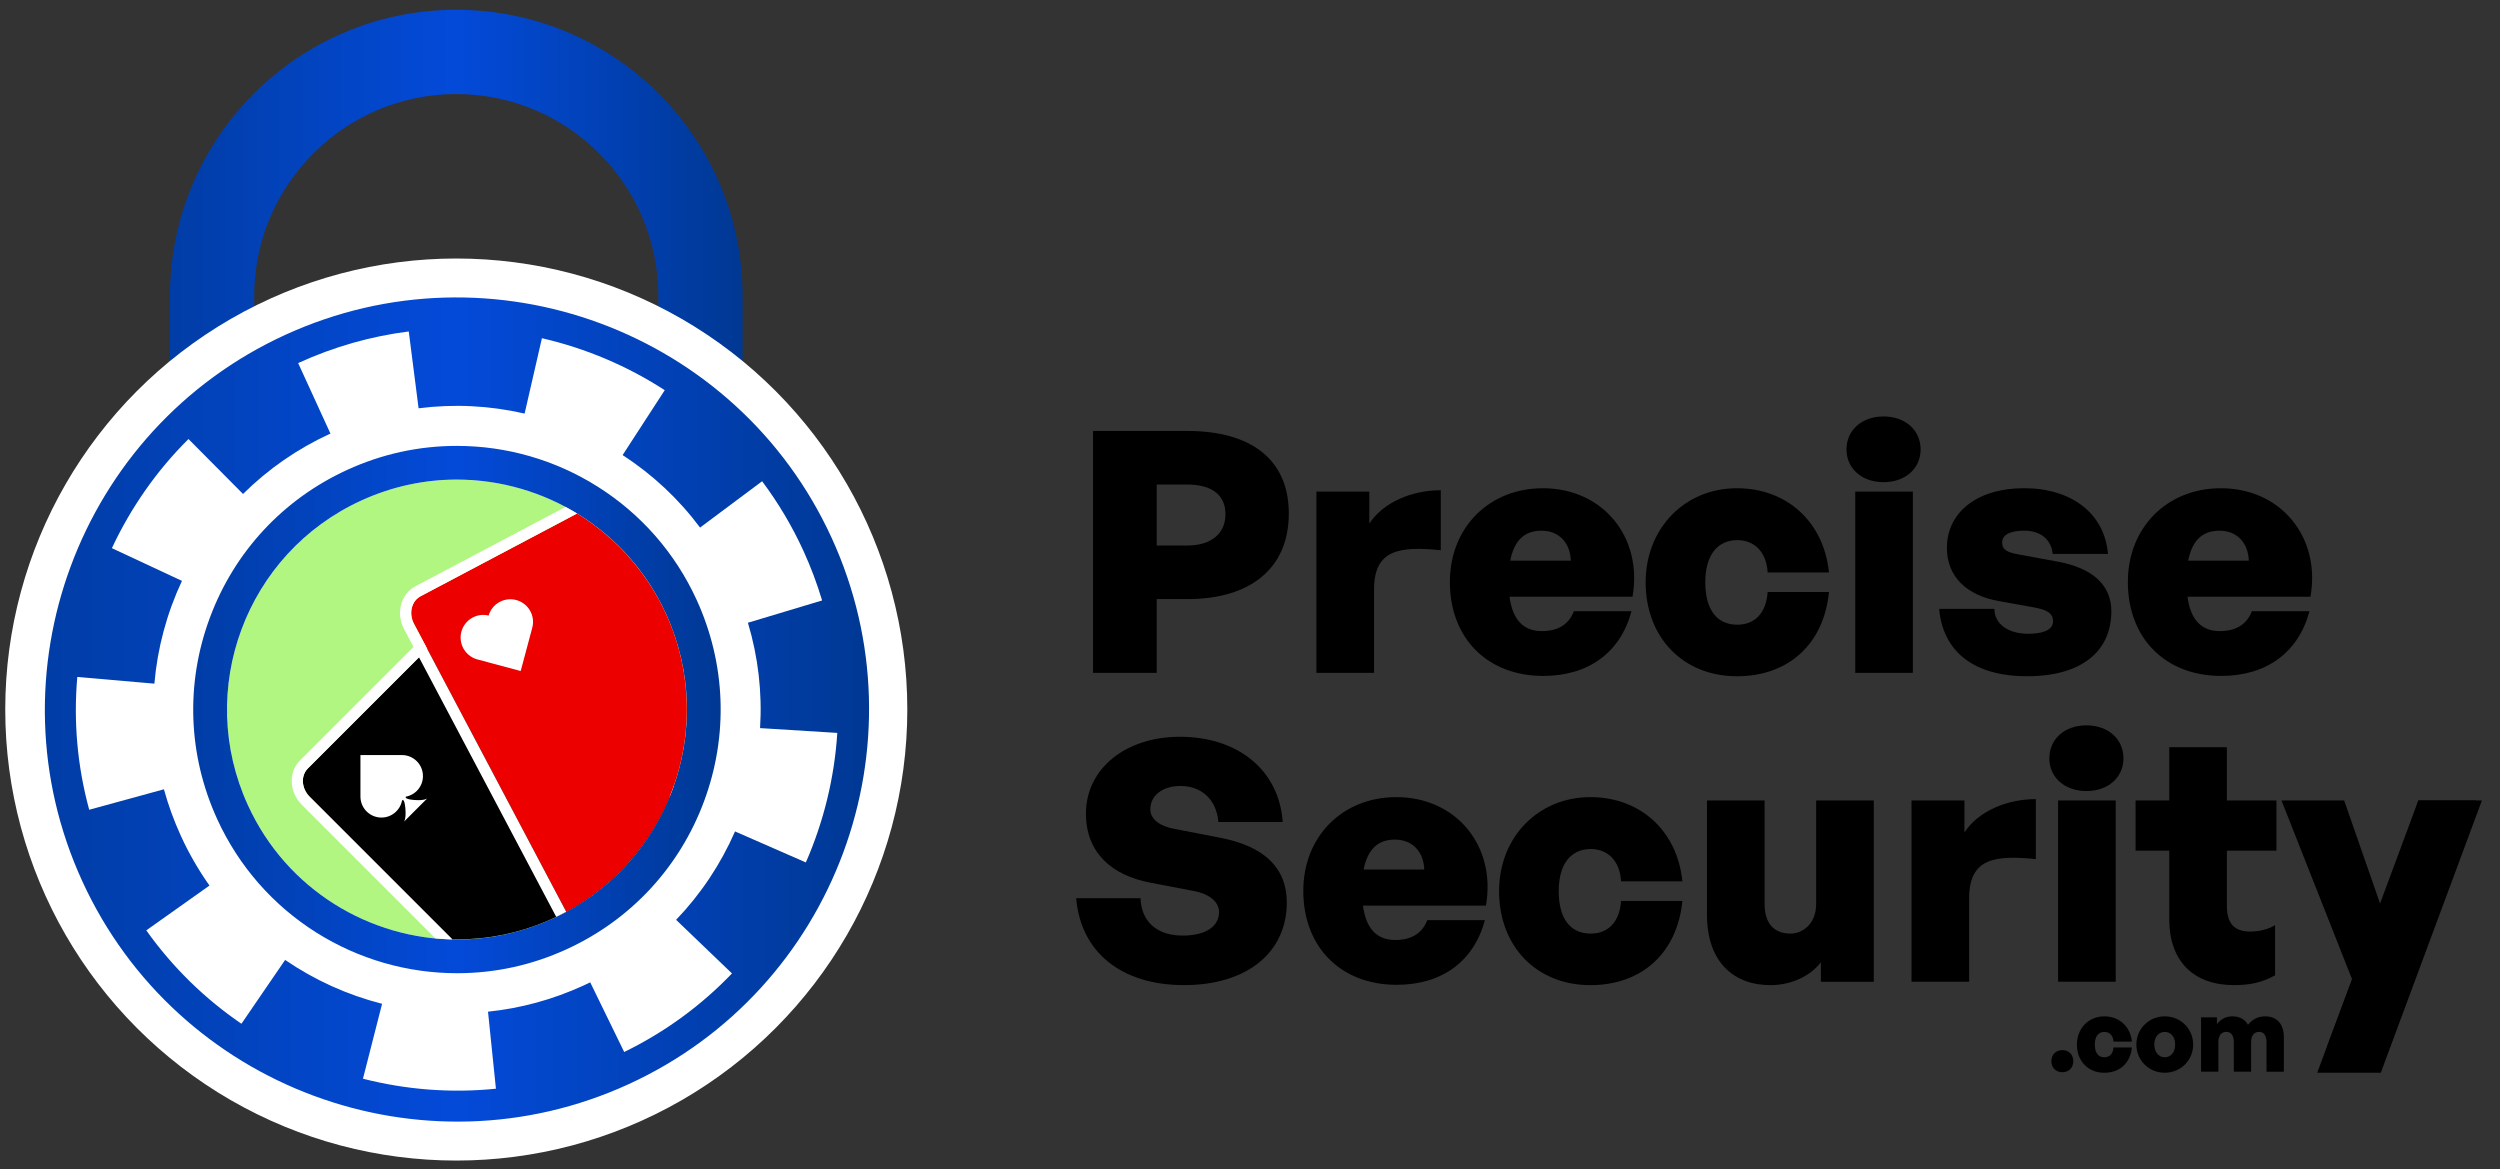 <?xml version="1.0" encoding="UTF-8"?>
<!-- Generator: Adobe Illustrator 27.1.1, SVG Export Plug-In . SVG Version: 6.00 Build 0)  -->
<svg xmlns="http://www.w3.org/2000/svg" xmlns:xlink="http://www.w3.org/1999/xlink" version="1.1" id="Layer_2" x="0px" y="0px" viewBox="0 0 890.3 416.35" style="enable-background:new 0 0 890.3 416.35;" xml:space="preserve">
<rect x="0" y="0" width="890.3" height="416.35" fill="#333333" stroke="none"/>
<style type="text/css">
	.st0{fill:url(#SVGID_1_);}
	.st1{fill:#FFFFFF;}
	.st2{fill:url(#SVGID_00000029765293760985541210000007335858152890762888_);}
	.st3{fill:#B0F680;}
	.st4{fill:url(#SVGID_00000183957385952234716470000000144587736862999688_);}
	.st5{clip-path:url(#SVGID_00000039825214457036025970000012180118261247773320_);}
	.st6{fill:#ED0000;}
</style>
<g>
	<g>
		<g>
			<path d="M411.93,213.35v26.28h-22.68v-86.16h33.6c22.56,0,36.12,10.08,36.12,29.4c0,19.44-13.56,30.48-36.12,30.48H411.93z      M411.93,172.55v21.72h10.8c9,0,13.68-4.56,13.68-11.16c0-6.72-4.68-10.56-13.68-10.56H411.93z"></path>
			<path d="M489.33,239.62h-20.52v-64.56h18.84v11.4c4.92-7.56,15.12-11.88,25.44-11.88v21.36c-14.52-1.44-23.76-0.36-23.76,13.92     V239.62z"></path>
			<path d="M516.33,207.23c0-19.32,13.92-33.36,33.12-33.36c21.36,0,35.64,17.4,31.92,38.64h-43.8c1.08,8.16,4.92,12.24,11.52,12.24     c5.76,0,9.6-2.4,11.4-7.08h20.52c-3.96,14.76-15.36,23.04-31.44,23.04C529.65,240.7,516.33,227.27,516.33,207.23z M537.81,199.67     h21.6c-0.24-6.48-4.32-10.68-10.44-10.68S539.25,192.47,537.81,199.67z"></path>
			<path d="M586.05,207.35c0-19.2,13.92-33.48,32.52-33.48c17.76,0,30.96,12,32.76,30h-21.84c-0.36-7.08-4.56-11.52-10.8-11.52     c-7.2,0-11.4,5.52-11.4,15c0,9.72,4.08,15.12,11.4,15.12c6.36,0,10.32-4.32,10.8-11.64h21.84c-1.8,18.48-14.4,30-32.76,30     C599.37,240.82,586.05,227.03,586.05,207.35z"></path>
			<path d="M670.77,171.71c-7.8,0-13.2-4.92-13.2-11.64c0-6.84,5.4-11.76,13.2-11.76c7.8,0,13.2,4.92,13.2,11.76     C683.97,166.79,678.57,171.71,670.77,171.71z M660.69,239.62v-64.56h20.52v64.56H660.69z"></path>
			<path d="M721.89,240.82c-19.44,0-30-9.12-31.32-24h19.68c0,5.4,4.92,8.88,12,8.88c4.68,0,8.88-1.08,8.88-4.44     c0-2.88-2.16-4.08-6.6-4.92l-12.72-2.28c-11.28-2.04-18.48-8.52-18.48-18.96c0-12.48,10.56-21.24,27.48-21.24     c16.92,0,28.68,9,29.88,23.4h-19.68c-0.48-5.16-4.44-8.28-10.08-8.28c-4.8,0-7.92,1.32-7.92,4.2c0,2.76,2.04,3.6,6.12,4.32     l13.68,2.52c12.48,2.28,19.08,8.4,19.08,17.64C751.89,231.95,741.33,240.82,721.89,240.82z"></path>
			<path d="M757.77,207.23c0-19.32,13.92-33.36,33.12-33.36c21.36,0,35.64,17.4,31.92,38.64h-43.8c1.08,8.16,4.92,12.24,11.52,12.24     c5.76,0,9.6-2.4,11.4-7.08h20.52c-3.96,14.76-15.36,23.04-31.44,23.04C771.09,240.7,757.77,227.27,757.77,207.23z M779.25,199.67     h21.6c-0.24-6.48-4.32-10.68-10.44-10.68C784.29,188.99,780.69,192.47,779.25,199.67z"></path>
			<path d="M421.65,350.82c-22.44,0-36.84-11.88-38.4-30.96h22.92c0.24,8.16,5.64,13.32,15,13.32c7.8,0,12.96-3,12.96-8.4     c0-3.72-3.72-6.48-8.76-7.44l-15.72-3c-13.8-2.64-22.92-10.68-22.92-24.6c0-16.08,14.16-27.36,33.48-27.36     c20.52,0,35.28,11.76,36.6,30.36h-22.92c-0.6-7.8-5.88-12.84-13.44-12.84c-6.72,0-10.8,3.6-10.8,8.28c0,3.84,3.84,6.12,8.4,6.96     l16.68,3.24c15.36,3,23.52,10.56,23.52,23.04C458.25,339.19,444.09,350.82,421.65,350.82z"></path>
			<path d="M464.13,317.23c0-19.32,13.92-33.36,33.12-33.36c21.36,0,35.64,17.4,31.92,38.64h-43.8c1.08,8.16,4.92,12.24,11.52,12.24     c5.76,0,9.6-2.4,11.4-7.08h20.52c-3.96,14.76-15.36,23.04-31.44,23.04C477.45,350.7,464.13,337.27,464.13,317.23z M485.61,309.67     h21.6c-0.24-6.48-4.32-10.68-10.44-10.68C490.65,298.99,487.05,302.47,485.61,309.67z"></path>
			<path d="M533.85,317.35c0-19.2,13.92-33.48,32.52-33.48c17.76,0,30.96,12,32.76,30h-21.84c-0.36-7.08-4.56-11.52-10.8-11.52     c-7.2,0-11.4,5.52-11.4,15c0,9.72,4.08,15.12,11.4,15.12c6.36,0,10.32-4.32,10.8-11.64h21.84c-1.8,18.48-14.4,30-32.76,30     C547.17,350.82,533.85,337.03,533.85,317.35z"></path>
			<path d="M646.77,285.07h20.52v64.56h-18.84v-6.96c-3.6,4.8-10.44,8.16-18,8.16c-12.84,0-22.56-8.04-22.56-25.08v-40.68h20.52     v36.84c0,7.08,3.48,10.56,9.24,10.56c4.08,0,9.12-3.24,9.12-10.56V285.07z"></path>
			<path d="M701.25,349.62h-20.52v-64.56h18.84v11.4c4.92-7.56,15.12-11.88,25.44-11.88v21.36c-14.52-1.44-23.76-0.36-23.76,13.92     V349.62z"></path>
			<path d="M743.01,281.71c-7.8,0-13.2-4.92-13.2-11.64c0-6.84,5.4-11.76,13.2-11.76c7.8,0,13.2,4.92,13.2,11.76     C756.21,276.79,750.81,281.71,743.01,281.71z M732.93,349.62v-64.56h20.52v64.56H732.93z"></path>
			<path d="M810.2,347.34c-4.56,2.52-8.88,3.48-14.64,3.48c-14.52,0-23.04-8.64-23.04-23.4v-24.48h-12v-17.88h12v-18.96h20.52v18.96     h17.64v17.88h-17.64v19.68c0,6.24,2.64,9.12,8.28,9.12c3.36,0,6.6-0.84,8.88-2.28V347.34z"></path>
			<path d="M851.12,372.78h-22.44l9-23.88l-25.2-63.84h22.32l13.92,39.96l12.48-39.96h20.64L851.12,372.78z"></path>
		</g>
		<polygon points="847.85,382.02 825.21,382.02 861.21,285.07 883.85,285.07   "></polygon>
		<g>
			<path d="M734.45,381.84c-2.3,0-3.92-1.62-3.92-3.92c0-2.34,1.62-3.96,3.92-3.96s3.89,1.62,3.89,3.96     C738.34,380.23,736.75,381.84,734.45,381.84z"></path>
			<path d="M739.63,371.98c0-5.76,4.17-10.04,9.75-10.04c5.33,0,9.29,3.6,9.83,9h-6.55c-0.11-2.12-1.37-3.46-3.24-3.46     c-2.16,0-3.42,1.66-3.42,4.5c0,2.92,1.22,4.54,3.42,4.54c1.91,0,3.1-1.3,3.24-3.49h6.55c-0.54,5.54-4.32,9-9.83,9     C743.63,382.03,739.63,377.89,739.63,371.98z"></path>
			<path d="M760.8,371.98c0-5.54,4.39-10.04,10.11-10.04c5.72,0,10.12,4.5,10.12,10.04c0,5.54-4.39,10.04-10.12,10.04     C765.19,382.03,760.8,377.53,760.8,371.98z M774.62,371.98c0-3.02-1.8-4.5-3.71-4.5c-1.91,0-3.71,1.48-3.71,4.5     s1.8,4.54,3.71,4.54C772.82,376.52,774.62,375.01,774.62,371.98z"></path>
			<path d="M783.84,381.66V362.3h5.65v2.38c1.48-1.73,3.06-2.74,5.58-2.74c2.45,0,4.39,1.04,5.47,2.99     c1.66-1.87,3.38-2.99,6.23-2.99c3.85,0,6.55,2.56,6.55,7.27v12.45h-6.16v-10.55c0-2.23-0.9-3.64-2.66-3.64     c-1.55,0-2.84,1.08-2.84,3.67v10.51h-6.15v-10.55c0-2.23-0.9-3.64-2.66-3.64c-1.58,0-2.84,1.08-2.84,3.67v10.51H783.84z"></path>
		</g>
	</g>
	<g>
		<linearGradient id="SVGID_1_" gradientUnits="userSpaceOnUse" x1="60.519" y1="180.543" x2="264.465" y2="180.543">
			<stop offset="0" style="stop-color:#013DA6"></stop>
			<stop offset="0.5" style="stop-color:#034AD9"></stop>
			<stop offset="1" style="stop-color:#003893"></stop>
		</linearGradient>
		<path class="st0" d="M162.49,33.49c39.69,0,71.97,32.29,71.97,71.97v150.16c0,39.69-32.29,71.97-71.97,71.97    c-39.69,0-71.97-32.29-71.97-71.97V105.46C90.52,65.78,122.81,33.49,162.49,33.49 M162.49,3.49L162.49,3.49    c-56.32,0-101.97,45.65-101.97,101.97v150.16c0,56.32,45.65,101.97,101.97,101.97h0c56.32,0,101.97-45.65,101.97-101.97V105.46    C264.47,49.15,218.81,3.49,162.49,3.49L162.49,3.49z"></path>
		<circle class="st1" cx="162.49" cy="252.68" r="160.62"></circle>
		
			<linearGradient id="SVGID_00000041984924776022453510000001563596466450070430_" gradientUnits="userSpaceOnUse" x1="15.969" y1="252.679" x2="309.492" y2="252.679">
			<stop offset="0" style="stop-color:#013DA6"></stop>
			<stop offset="0.5" style="stop-color:#034AD9"></stop>
			<stop offset="1" style="stop-color:#003893"></stop>
		</linearGradient>
		<path style="fill:url(#SVGID_00000041984924776022453510000001563596466450070430_);" d="M101.57,119.26    C28.01,152.98-4.41,240.27,29.31,313.83c33.72,73.57,121.01,105.99,194.58,72.26s105.98-121.01,72.26-194.58    C262.43,117.95,175.14,85.54,101.57,119.26z M286.98,307.13l-25.22-11.04c-5.13,11.72-12.19,22.31-20.99,31.48l19.9,19.09    c-10.76,11.24-23.64,20.79-38.38,27.98l-12.1-24.81c-0.79,0.39-1.6,0.77-2.4,1.14c-10.84,4.97-22.28,8.1-34,9.31l2.82,27.43    c-16.03,1.63-32.05,0.35-47.35-3.56l6.81-26.68c-12.39-3.16-24-8.42-34.53-15.62l-15.56,22.73    c-12.96-8.86-24.49-20.03-33.88-33.26l22.5-15.96c-3.9-5.5-7.32-11.43-10.16-17.63c-2.47-5.39-4.51-10.99-6.06-16.65l-26.61,7.29    c-4.28-15.67-5.61-31.67-4.24-47.29l27.45,2.38c1.1-12.7,4.4-25.01,9.82-36.6l-24.95-11.65c6.69-14.32,15.86-27.52,27.27-38.87    l19.43,19.57c9-8.93,19.47-16.17,31.13-21.51l-11.5-25.1c12.82-5.88,26.08-9.58,39.39-11.26l3.5,27.36    c12.6-1.61,25.31-0.98,37.76,1.88l6.16-26.84c15.51,3.57,30.34,9.83,43.74,18.51l-15,23.11c10.7,6.95,19.98,15.63,27.58,25.82    l22.1-16.5c5.66,7.57,10.61,15.83,14.7,24.76c2.67,5.82,4.87,11.72,6.66,17.69l-26.42,7.94c3.66,12.19,5.12,24.82,4.33,37.52    l27.5,1.71C297.17,276.95,293.34,292.58,286.98,307.13z"></path>
		<g>
			<g>
				<circle class="st3" cx="162.73" cy="252.68" r="81.87"></circle>
				
					<linearGradient id="SVGID_00000080905729339635119180000017989635397222744704_" gradientUnits="userSpaceOnUse" x1="68.808" y1="252.679" x2="256.653" y2="252.679">
					<stop offset="0" style="stop-color:#013DA6"></stop>
					<stop offset="0.5" style="stop-color:#034AD9"></stop>
					<stop offset="1" style="stop-color:#003893"></stop>
				</linearGradient>
				<path style="fill:url(#SVGID_00000080905729339635119180000017989635397222744704_);" d="M162.68,170.79      c31.03,0,60.7,17.73,74.48,47.78c18.84,41.1,0.79,89.7-40.31,108.54c-11.05,5.07-22.65,7.47-34.06,7.47      c-31.03,0-60.7-17.73-74.48-47.78c-18.84-41.1-0.79-89.7,40.31-108.54C139.67,173.19,151.27,170.79,162.68,170.79       M162.68,158.79v12V158.79L162.68,158.79L162.68,158.79c-13.54,0-26.68,2.88-39.07,8.56c-22.79,10.45-40.15,29.15-48.88,52.65      c-8.73,23.51-7.78,49,2.66,71.8c7.64,16.66,19.84,30.6,35.29,40.32c15.04,9.46,32.37,14.46,50.1,14.46      c13.53,0,26.68-2.88,39.06-8.56c22.79-10.45,40.15-29.15,48.88-52.65c8.73-23.51,7.78-49-2.66-71.8      c-7.63-16.66-19.84-30.6-35.29-40.31C197.73,163.79,180.41,158.79,162.68,158.79L162.68,158.79z"></path>
			</g>
			<g>
				<defs>
					<circle id="SVGID_00000150821584854836178190000002289388497034175127_" cx="162.73" cy="252.68" r="81.85"></circle>
				</defs>
				<clipPath id="SVGID_00000037689900299782072630000006023309055394227102_">
					<use xlink:href="#SVGID_00000150821584854836178190000002289388497034175127_" style="overflow:visible;"></use>
				</clipPath>
				<g style="clip-path:url(#SVGID_00000037689900299782072630000006023309055394227102_);">
					<g>
						<path d="M267.55,322.2l-54.68,54.68c-2.61,2.61-7.13,2.32-10.1-0.65l-92.48-92.48c-2.97-2.97-3.26-7.49-0.65-10.1l54.68-54.68        c2.61-2.61,7.13-2.32,10.1,0.65l92.48,92.48C269.87,315.07,270.15,319.59,267.55,322.2z"></path>
						<path class="st1" d="M168.78,217.2c1.97,0,4.03,0.82,5.64,2.43l92.48,92.48c2.97,2.97,3.26,7.49,0.65,10.1l-54.68,54.68        c-1.2,1.2-2.79,1.78-4.46,1.78c-1.97,0-4.03-0.82-5.64-2.43l-92.48-92.48c-2.97-2.97-3.26-7.49-0.65-10.1l54.68-54.68        C165.52,217.78,167.12,217.2,168.78,217.2 M168.78,213.2L168.78,213.2c-2.79,0-5.38,1.05-7.28,2.95l-54.68,54.68        c-4.16,4.16-3.87,11.23,0.65,15.75l92.48,92.48c2.29,2.29,5.37,3.6,8.47,3.6c2.79,0,5.38-1.05,7.28-2.95l54.68-54.68        c4.16-4.16,3.87-11.23-0.65-15.75l-92.48-92.48C174.96,214.51,171.88,213.2,168.78,213.2L168.78,213.2z"></path>
					</g>
					<g>
						<path class="st6" d="M286.39,305.22l-68.36,36.15c-3.26,1.73-7.5,0.12-9.46-3.59l-61.13-115.61        c-1.96-3.71-0.91-8.11,2.36-9.84l68.36-36.15c3.26-1.72,7.5-0.12,9.46,3.59l61.13,115.61        C290.7,299.09,289.65,303.5,286.39,305.22z"></path>
						<path class="st1" d="M220.97,175.49c2.58,0,5.21,1.59,6.64,4.28l61.13,115.61c1.96,3.71,0.91,8.11-2.36,9.84l-68.36,36.15        c-0.89,0.47-1.85,0.69-2.82,0.69c-2.58,0-5.21-1.59-6.64-4.28l-61.13-115.61c-1.96-3.71-0.91-8.11,2.36-9.84l68.36-36.15        C219.04,175.71,220,175.49,220.97,175.49 M220.97,171.49L220.97,171.49c-1.64,0-3.26,0.4-4.69,1.16l-68.36,36.15        c-5.21,2.75-7.01,9.59-4.02,15.24l61.13,115.61c2.09,3.96,5.99,6.41,10.18,6.41c1.64,0,3.26-0.4,4.69-1.16l68.36-36.15        c5.21-2.75,7.01-9.59,4.02-15.24L231.14,177.9C229.05,173.95,225.15,171.49,220.97,171.49L220.97,171.49z"></path>
					</g>
					<path class="st1" d="M150.62,276.37c0-4.13-3.35-7.48-7.48-7.48h-14.72l-0.06,0l0,0.06l0,14.72c0,4.13,3.35,7.48,7.48,7.48       c3.65,0,6.68-2.62,7.34-6.09c0,0,0.84-1.12,1.18,2.8c0.34,3.92-0.52,4.78-0.52,4.78l8.29-8.29c0,0-1.04,0.85-4.74,0.53       c-3.7-0.32-2.84-1.18-2.84-1.18C148,283.06,150.62,280.03,150.62,276.37z"></path>
					<path class="st1" d="M185.37,238.95l-15.35-4.11c-4.31-1.15-6.86-5.58-5.71-9.88c1.14-4.25,5.46-6.79,9.7-5.75       c1.22-4.2,5.58-6.67,9.83-5.53c4.31,1.15,6.86,5.58,5.71,9.88l-4.11,15.35l-0.06-0.02L185.37,238.95z"></path>
				</g>
			</g>
		</g>
	</g>
</g>
</svg>
